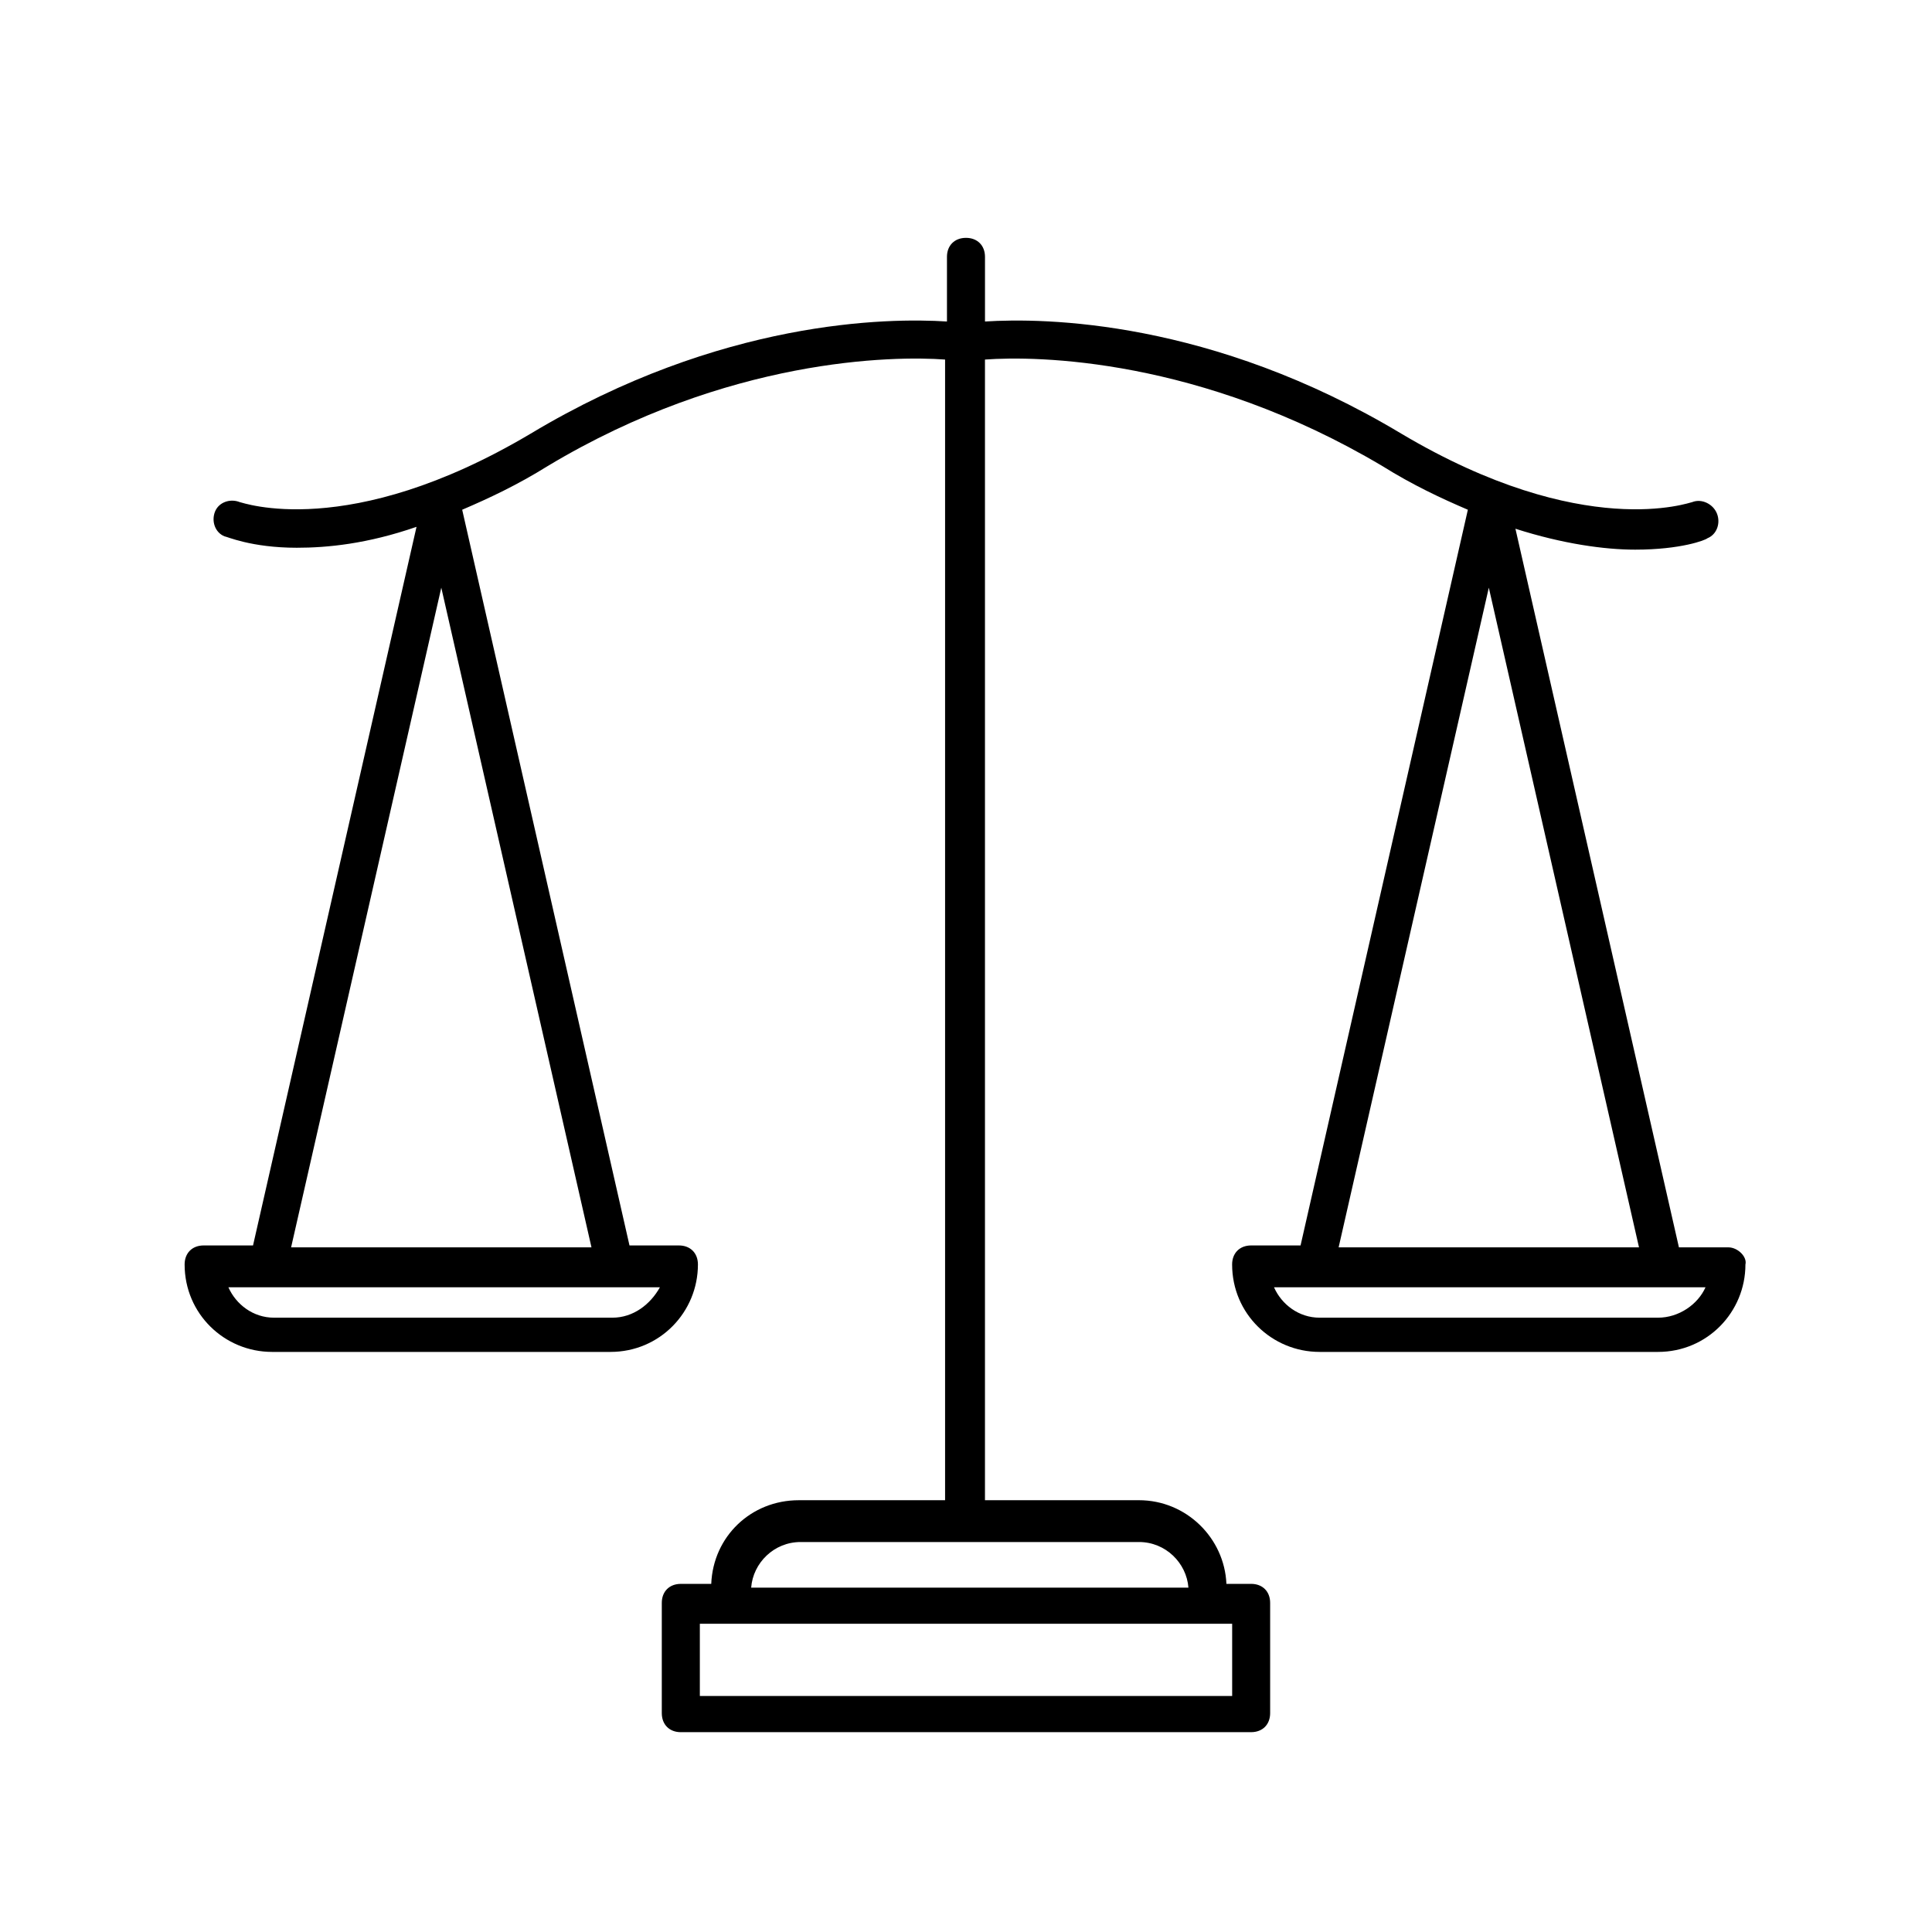 <?xml version="1.0" encoding="UTF-8"?>
<!-- Uploaded to: SVG Repo, www.svgrepo.com, Generator: SVG Repo Mixer Tools -->
<svg fill="#000000" width="800px" height="800px" version="1.1" viewBox="144 144 512 512" xmlns="http://www.w3.org/2000/svg">
 <path d="m602.03 474.56h-13.098l-43.328-190.44c12.594 4.031 23.68 5.543 31.738 5.543 12.09 0 18.641-2.519 19.145-3.023 2.519-1.008 3.527-4.031 2.519-6.551-1.008-2.519-4.031-4.031-6.551-3.023-0.504 0-28.719 10.578-77.082-18.137-50.383-30.23-94.715-30.73-110.34-29.727v-17.129c0-3.023-2.016-5.039-5.039-5.039-3.023 0-5.039 2.016-5.039 5.039v17.129c-15.617-1.008-59.953-0.504-110.34 29.727-48.367 28.719-76.578 18.137-77.082 18.137-2.519-1.008-5.543 0-6.551 2.519-1.008 2.519 0 5.543 2.519 6.551 0.504 0 7.055 3.023 19.145 3.023 8.062 0 18.641-1.008 31.738-5.543l-43.328 190.44h-13.09c-3.023 0-5.039 2.016-5.039 5.039 0 13.098 10.578 23.176 23.176 23.176h89.68c13.098 0 23.176-10.578 23.176-23.176 0-3.023-2.016-5.039-5.039-5.039h-13.098l-44.336-194.97c7.055-3.023 14.609-6.551 22.672-11.586 47.863-28.719 91.691-29.223 105.3-28.215v302.29h-38.793c-12.594 0-22.672 9.574-23.176 22.168h-8.066c-3.023 0-5.039 2.016-5.039 5.039v29.223c0 3.023 2.016 5.039 5.039 5.039l151.14-0.004c3.023 0 5.039-2.016 5.039-5.039v-29.223c0-3.023-2.016-5.039-5.039-5.039h-6.551c-0.504-12.09-10.578-22.168-23.176-22.168l-40.809 0.004v-302.29c13.602-1.008 56.93-0.504 105.3 28.215 8.062 5.039 15.617 8.566 22.672 11.586l-44.336 194.97h-13.098c-3.023 0-5.039 2.016-5.039 5.039 0 13.098 10.578 23.176 23.176 23.176h89.68c13.098 0 23.176-10.578 23.176-23.176 0.5-2.016-2.016-4.535-4.535-4.535zm-295.74 18.641h-89.676c-5.543 0-10.078-3.527-12.09-8.062h114.36c-2.519 4.535-7.055 8.062-12.598 8.062zm-85.145-18.641 39.801-174.82 39.801 174.82zm249.39 118.9h-141.07v-19.145h141.07zm-24.688-40.809c7.055 0 12.594 5.543 13.098 12.09h-115.88c0.504-6.551 6.047-12.09 13.098-12.09zm92.703-252.91 39.801 174.82h-79.602zm44.84 193.46h-89.68c-5.543 0-10.078-3.527-12.09-8.062h114.36c-2.016 4.535-7.055 8.062-12.594 8.062z"/>
</svg>